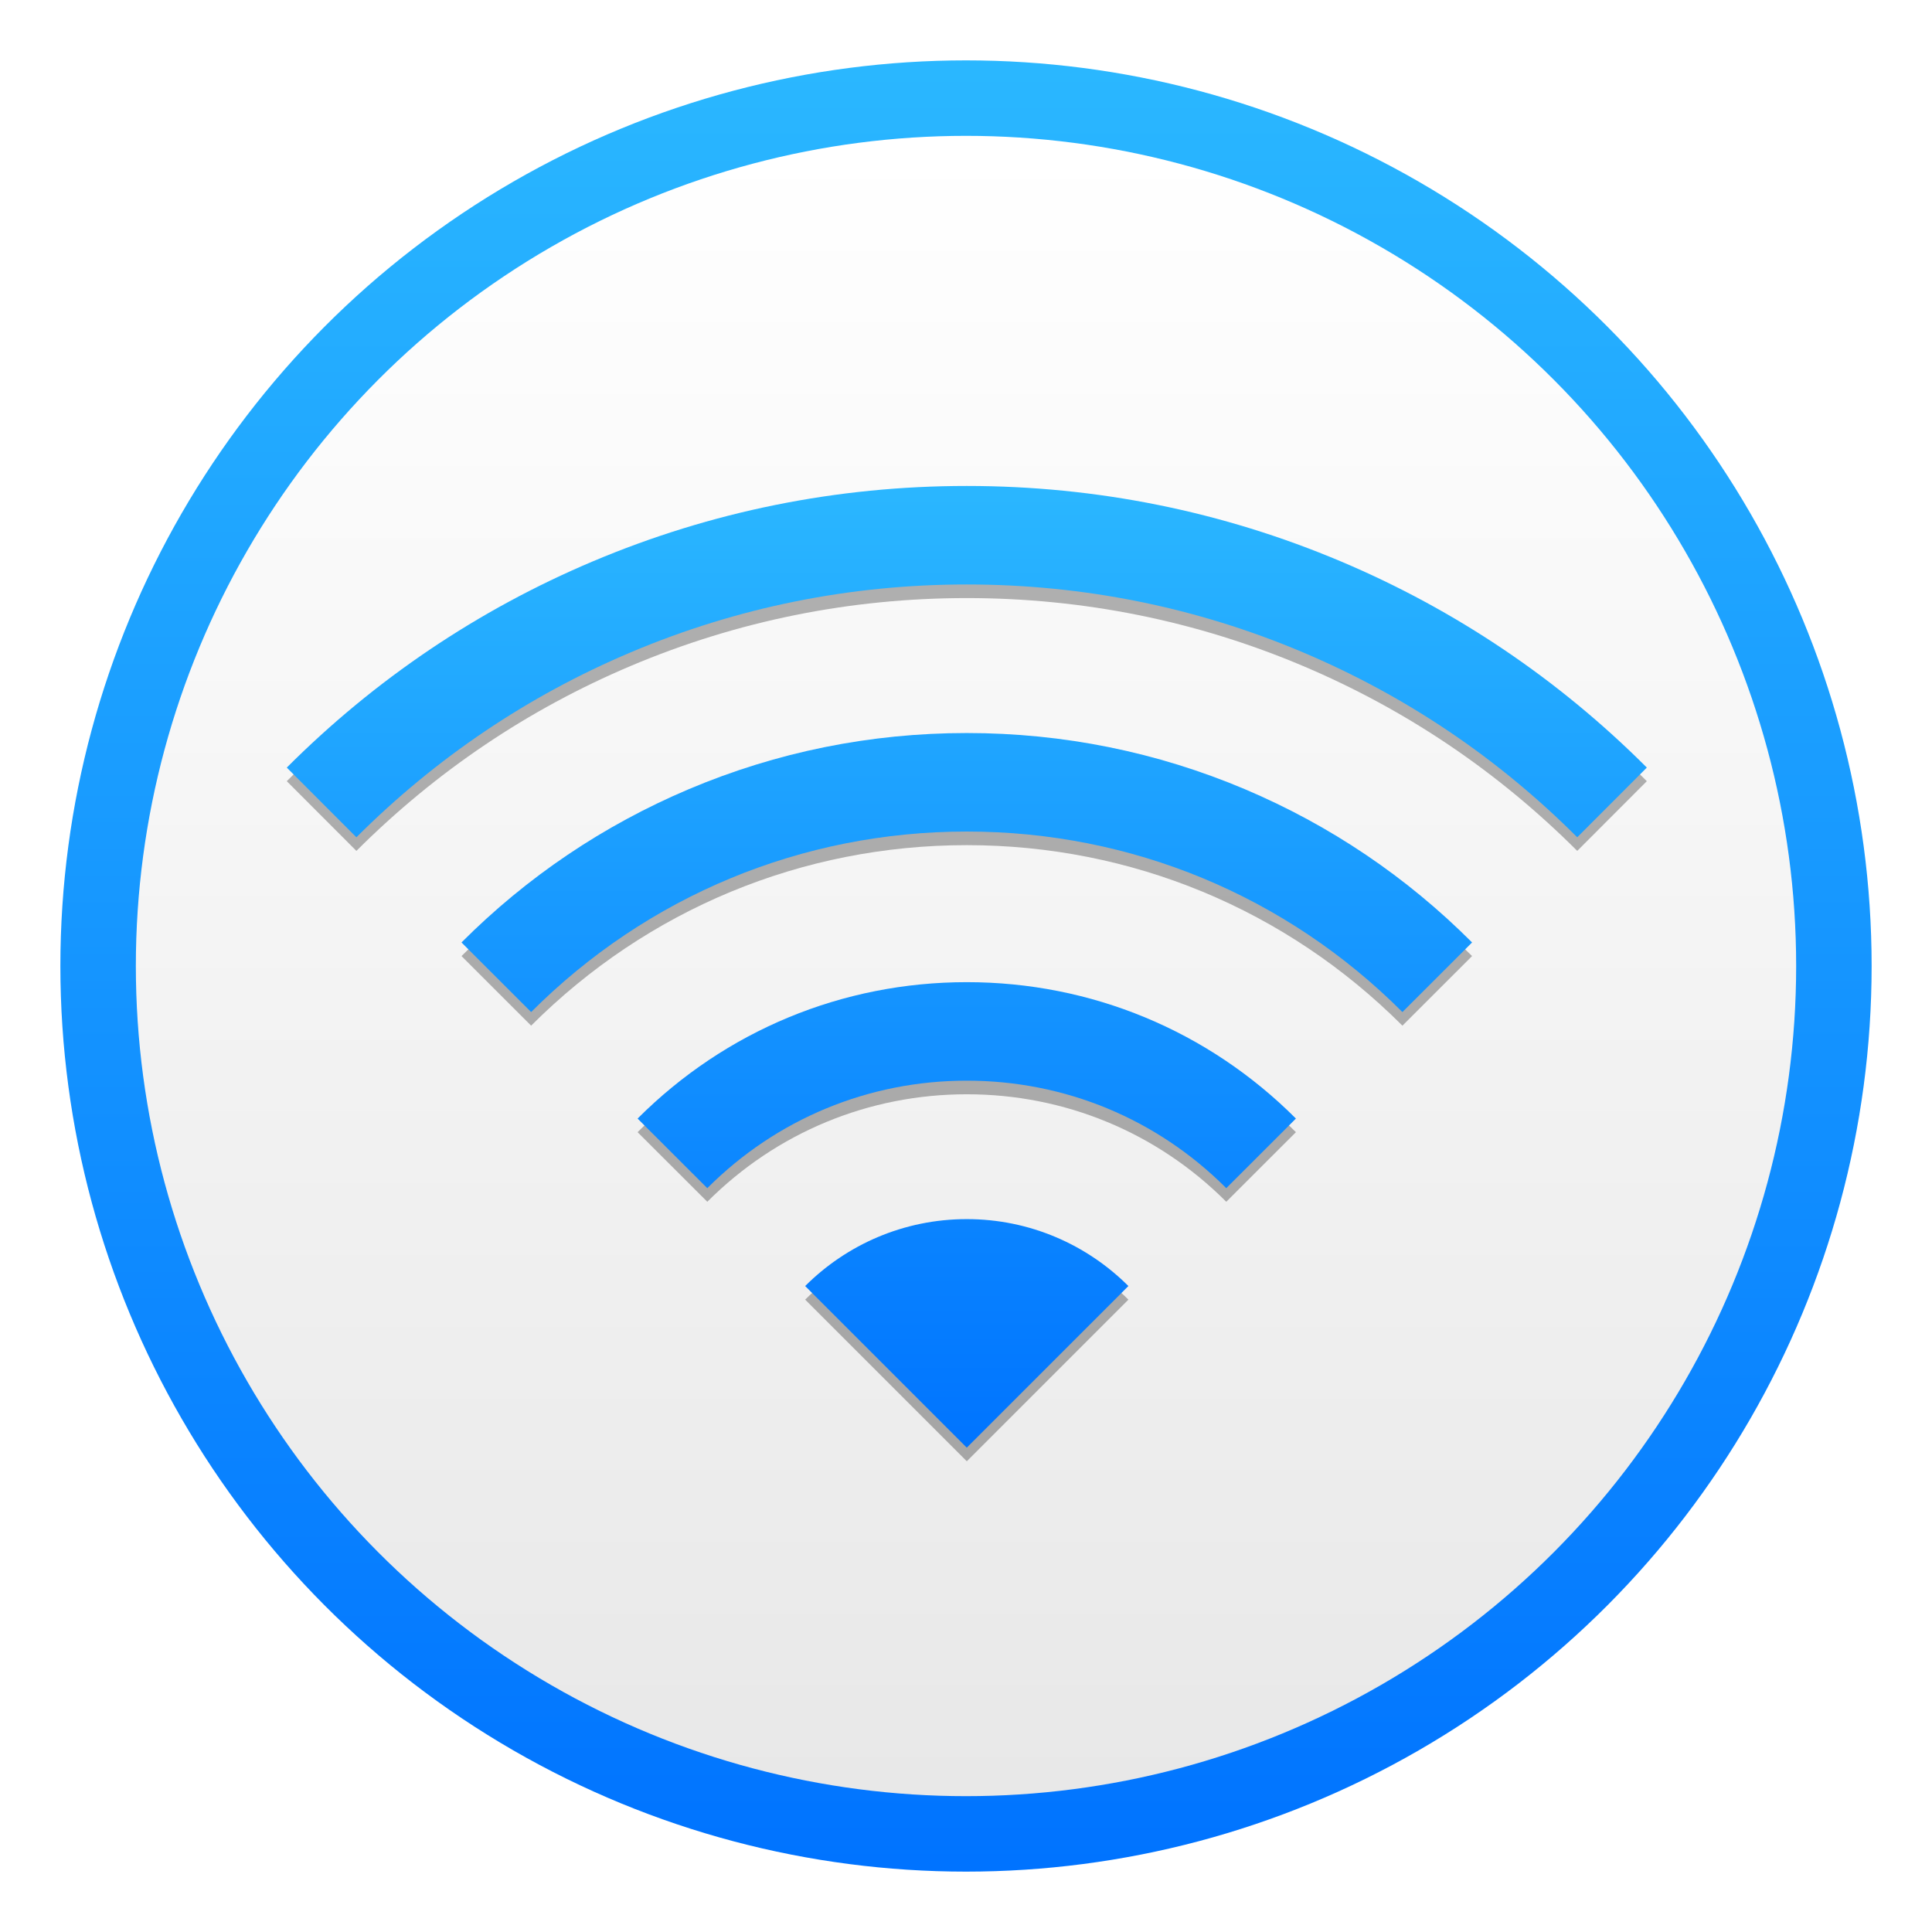 <?xml version="1.0" encoding="UTF-8"?>
<svg width="64" height="64" version="1.1" xmlns="http://www.w3.org/2000/svg" xmlns:cc="http://creativecommons.org/ns#" xmlns:dc="http://purl.org/dc/elements/1.1/" xmlns:rdf="http://www.w3.org/1999/02/22-rdf-syntax-ns#" xmlns:xlink="http://www.w3.org/1999/xlink">
 <defs>
  <filter id="e" x="-.051" y="-.072" width="1.103" height="1.144" color-interpolation-filters="sRGB">
   <feGaussianBlur stdDeviation="13.102"/>
  </filter>
  <linearGradient id="linearGradient5953" x1="31.955" x2="31.955" y1="61.868" y2="2.259" gradientUnits="userSpaceOnUse">
   <stop stop-color="#0073ff" offset="0"/>
   <stop stop-color="#2ab7ff" offset="1"/>
  </linearGradient>
  <linearGradient id="linearGradient5957" x1="31.955" x2="31.955" y1="61.868" y2="2.259" gradientTransform="matrix(.917 0 0 .917 2.667 2.667)" gradientUnits="userSpaceOnUse">
   <stop stop-color="#e8e8e8" offset="0"/>
   <stop stop-color="#fff" offset="1"/>
  </linearGradient>
  <style type="text/css"/>
  <style type="text/css"/>
  <linearGradient id="linearGradient6094" x1="511.98" x2="511.98" y1="872.5" y2="154.58" gradientUnits="userSpaceOnUse">
   <stop stop-color="#0074ff" offset="0"/>
   <stop stop-color="#2ab6ff" offset="1"/>
  </linearGradient>
  <filter id="filter6116" x="-.041" y="-.058" width="1.082" height="1.116" color-interpolation-filters="sRGB">
   <feGaussianBlur stdDeviation="17.48"/>
  </filter>
 </defs>
 <circle cx="32" cy="32" r="30" fill="url(#linearGradient5953)"/>
 <g transform="matrix(.059 0 0 .059 1.623 14.322)" filter="url(#e)" opacity=".25" stroke-width=".417">
  <g stroke-width=".417">
   <g stroke-width=".417">
    <g transform="translate(973.09 -210.4)" stroke-width=".417">
     <path d="m-456.7 534.13c-49.553 0-96.331 21.852-128.34 59.948-9.93 11.811-8.402 29.434 3.428 39.363 5.234 4.396 11.605 6.557 17.958 6.557 7.973 0 15.891-3.39 21.405-9.966 21.368-25.429 52.552-40.016 85.544-40.016s64.177 14.587 85.544 40.016c5.533 6.595 13.45 9.966 21.405 9.966 6.353 0 12.724-2.142 17.958-6.557 11.83-9.93 13.357-27.553 3.428-39.363-32.005-38.096-78.783-59.948-128.34-59.948z"/>
     <path d="m-456.71 411.21c-82.545 0-160.49 36.419-213.88 99.926-9.929 11.811-8.402 29.434 3.428 39.363 5.234 4.396 11.605 6.558 17.958 6.558 7.973 0 15.891-3.391 21.405-9.967 42.716-50.838 105.09-79.993 171.09-79.993s128.37 29.155 171.11 79.993c5.533 6.595 13.45 9.967 21.404 9.967 6.353 0 12.724-2.143 17.959-6.558 11.829-9.929 13.356-27.57 3.428-39.363-53.41-63.506-131.35-99.926-213.9-99.926z"/>
     <path d="m-157.26 432.77c-74.739-88.935-183.89-139.92-299.44-139.92s-224.69 50.988-299.44 139.92c-9.93 11.811-8.402 29.434 3.428 39.363 5.234 4.396 11.587 6.558 17.939 6.558 7.973 0 15.891-3.391 21.423-9.967 64.084-76.248 157.64-119.99 256.65-119.99s192.57 43.741 256.65 119.97c5.533 6.576 13.45 9.967 21.424 9.967 6.353 0 12.724-2.143 17.958-6.558 11.811-9.912 13.34-27.553 3.41-39.345z"/>
     <path d="m-502.73 682.98c0 25.406 20.62 46.025 46.025 46.025s46.025-20.619 46.025-46.025c-7.776-65.326-90.569-48.667-92.049 0z"/>
    </g>
   </g>
  </g>
 </g>
 <g>
  <circle cx="32" cy="32" r="27.5" fill="url(#linearGradient5957)"/>
  <g transform="matrix(.044 0 0 .044 9.499 10.016)" filter="url(#filter6116)" opacity=".3">
   <path d="m183.99 544.56-52.429-52.398c49.372-49.439 106.94-88.212 171-115.35 66.355-28.052 136.81-42.322 209.41-42.322 72.658 0 143.1 14.264 209.46 42.322 64.056 27.141 121.58 65.915 170.97 115.35l-52.444 52.398c-87.603-87.644-204.06-135.91-327.99-135.91-123.91 0-240.36 48.266-327.99 135.91" p-id="4137"/>
   <path d="m316.61 677.14-52.47-52.398c66.243-66.222 154.24-102.69 247.83-102.69 93.619 0 181.64 36.47 247.81 102.69l-52.444 52.398c-52.163-52.209-121.53-80.932-195.36-80.932-73.805 0-143.2 28.723-195.36 80.932" p-id="4138"/>
   <path d="m390.3 750.83 121.68 121.67 121.67-121.67c-31.16-31.109-74.204-50.381-121.67-50.381-47.519 5e-3 -90.542 19.272-121.68 50.381" p-id="4139"/>
   <path d="m52.424 412.97-52.403-52.47c66.452-66.452 143.88-118.67 230.12-155.13 89.272-37.745 184.14-56.893 281.84-56.893s192.54 19.149 281.84 56.888c86.236 36.47 163.69 88.678 230.14 155.13l-52.403 52.475c-59.73-59.735-129.23-106.56-206.6-139.27-80.123-33.884-165.23-51.062-252.98-51.062s-172.83 17.178-252.95 51.067c-77.379 32.707-146.86 79.585-206.6 139.27" p-id="4140"/>
  </g>
  <g transform="matrix(.044 0 0 .044 9.499 9.565)" fill="url(#linearGradient6094)">
   <path d="m183.99 544.56-52.429-52.398c49.372-49.439 106.94-88.212 171-115.35 66.355-28.052 136.81-42.322 209.41-42.322 72.658 0 143.1 14.264 209.46 42.322 64.056 27.141 121.58 65.915 170.97 115.35l-52.444 52.398c-87.603-87.644-204.06-135.91-327.99-135.91-123.91 0-240.36 48.266-327.99 135.91" p-id="4137"/>
   <path d="m316.61 677.14-52.47-52.398c66.243-66.222 154.24-102.69 247.83-102.69 93.619 0 181.64 36.47 247.81 102.69l-52.444 52.398c-52.163-52.209-121.53-80.932-195.36-80.932-73.805 0-143.2 28.723-195.36 80.932" p-id="4138"/>
   <path d="m390.3 750.83 121.68 121.67 121.67-121.67c-31.16-31.109-74.204-50.381-121.67-50.381-47.519 5e-3 -90.542 19.272-121.68 50.381" p-id="4139"/>
   <path d="m52.424 412.97-52.403-52.47c66.452-66.452 143.88-118.67 230.12-155.13 89.272-37.745 184.14-56.893 281.84-56.893s192.54 19.149 281.84 56.888c86.236 36.47 163.69 88.678 230.14 155.13l-52.403 52.475c-59.73-59.735-129.23-106.56-206.6-139.27-80.123-33.884-165.23-51.062-252.98-51.062s-172.83 17.178-252.95 51.067c-77.379 32.707-146.86 79.585-206.6 139.27" p-id="4140"/>
  </g>
 </g>
</svg>
